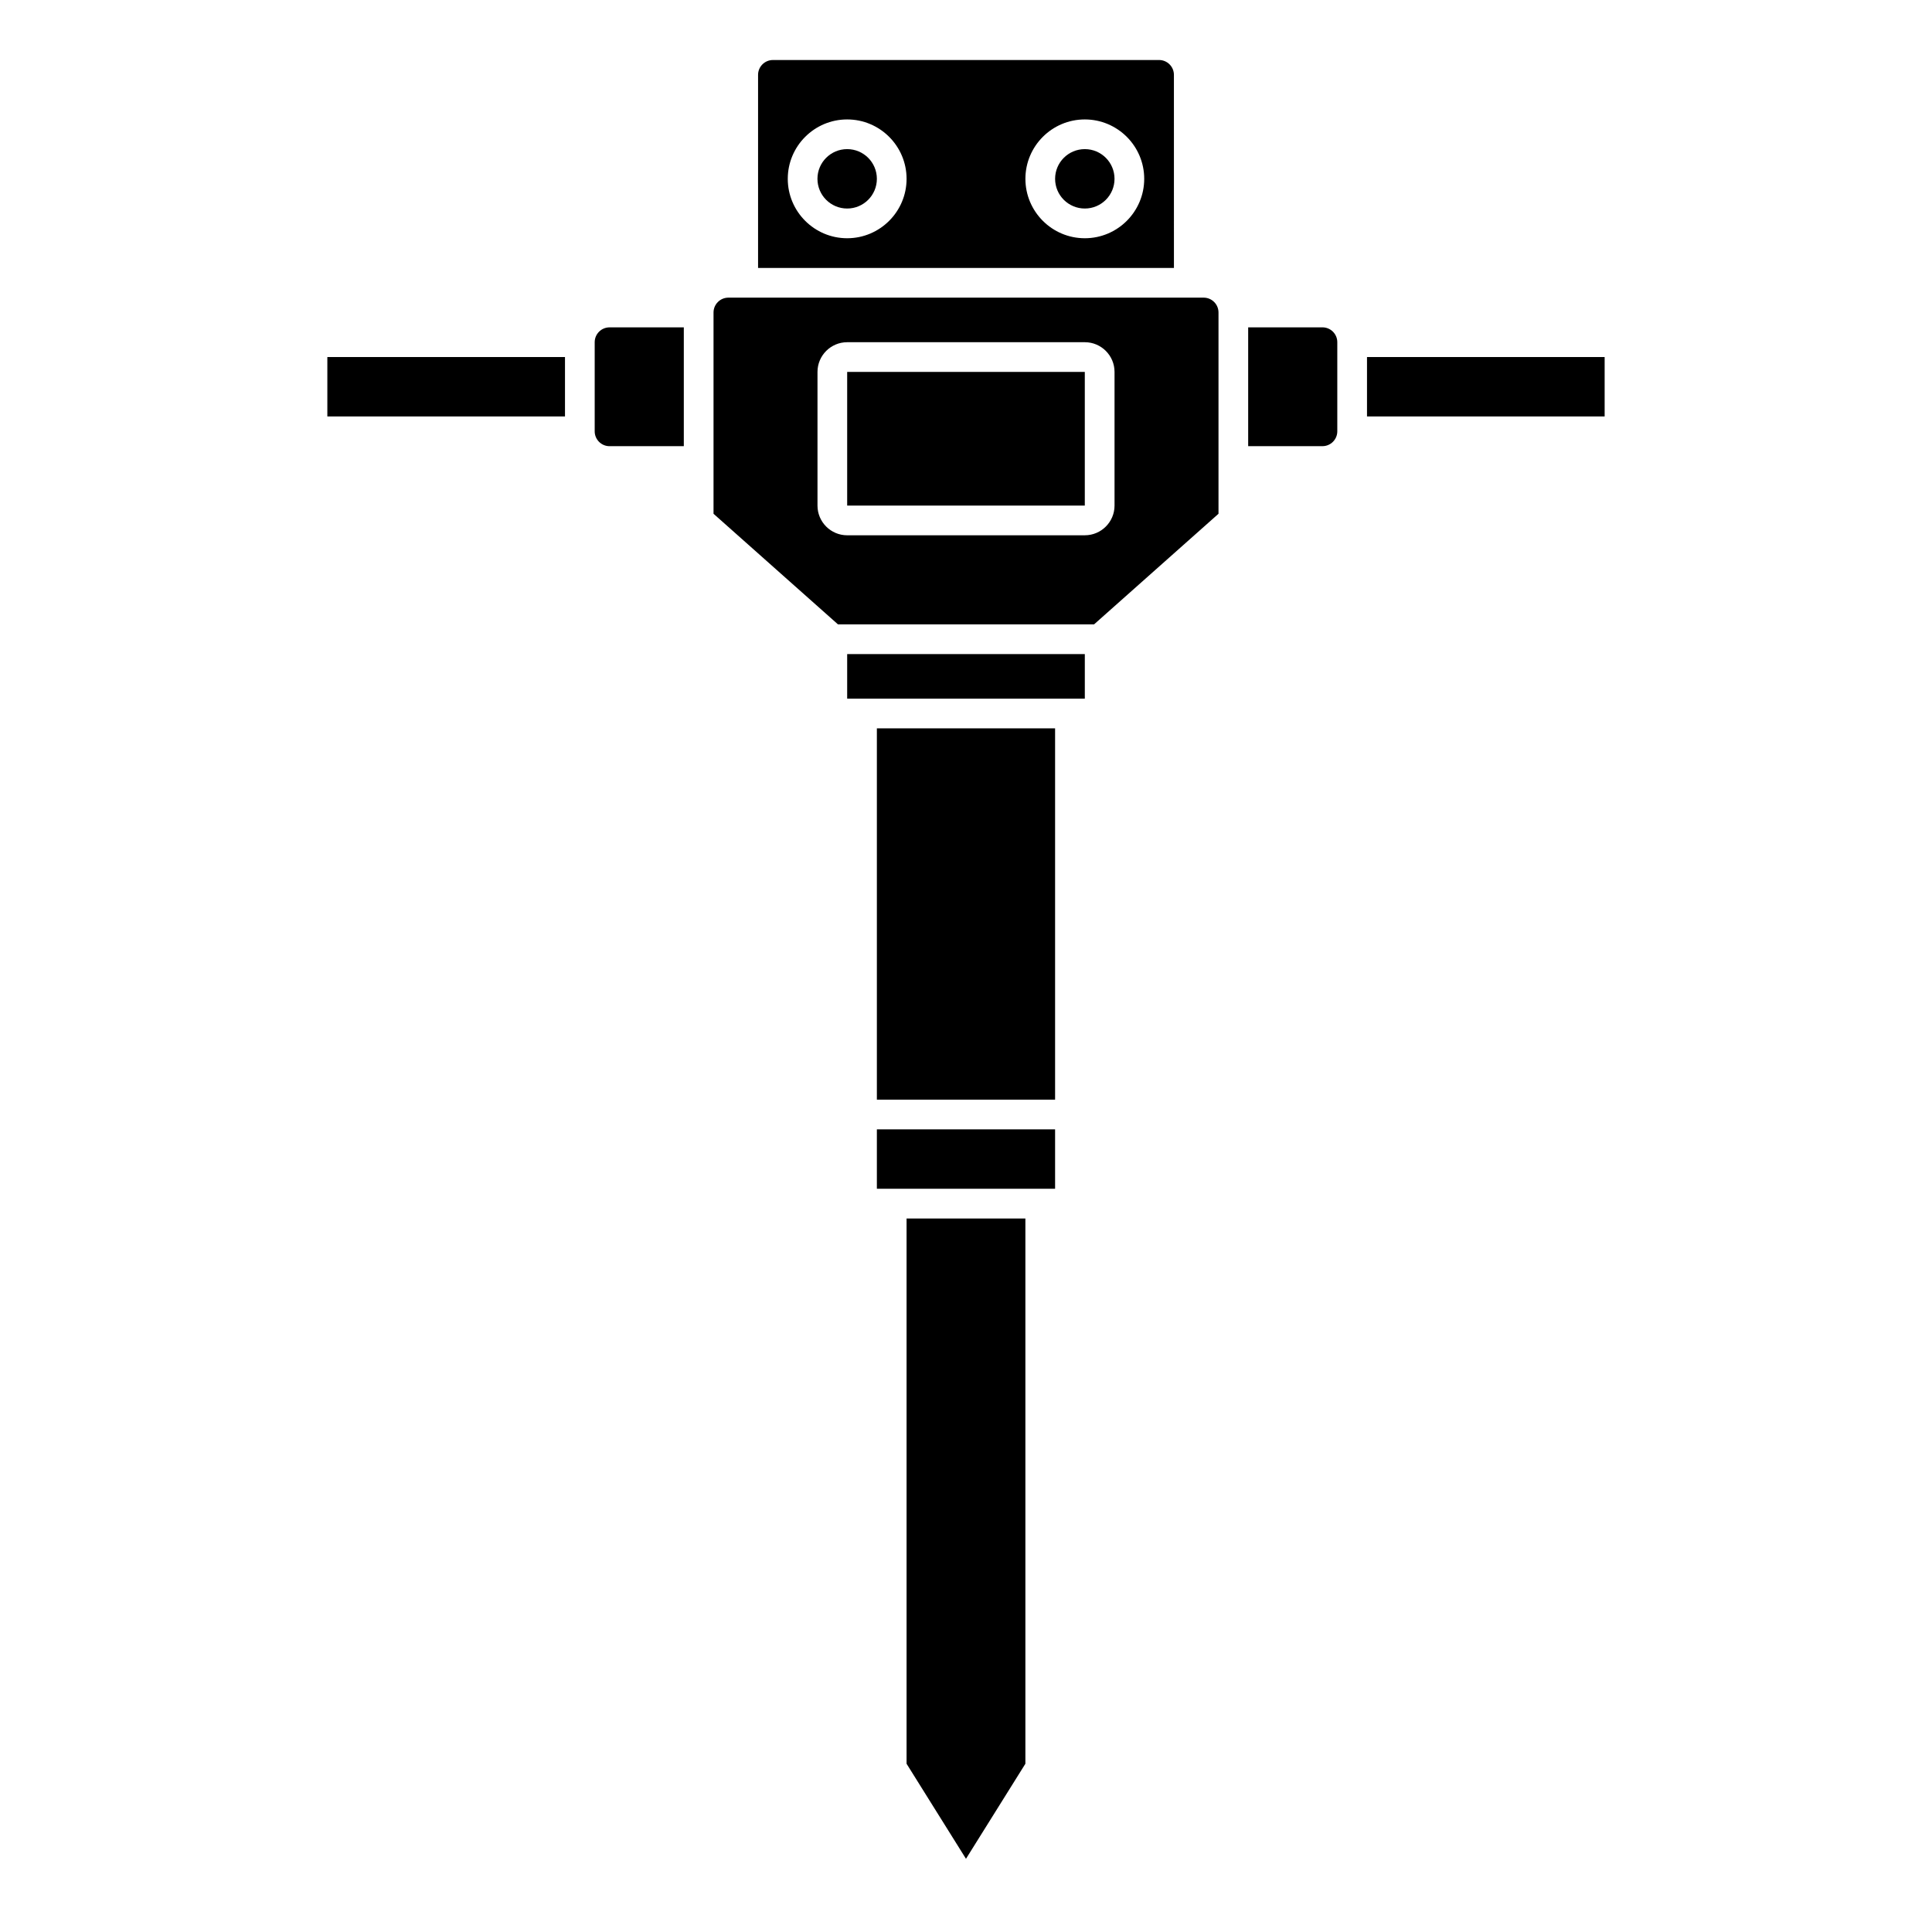 <?xml version="1.0" encoding="UTF-8"?>
<!-- Uploaded to: SVG Repo, www.svgrepo.com, Generator: SVG Repo Mixer Tools -->
<svg fill="#000000" width="800px" height="800px" version="1.1" viewBox="144 144 512 512" xmlns="http://www.w3.org/2000/svg">
 <g>
  <path d="m301.6 234.69v23.617c0 2.168 1.762 3.938 3.938 3.938h19.68v-31.488h-19.68c-2.172-0.004-3.938 1.762-3.938 3.934z"/>
  <path d="m230.75 238.62h62.977v15.742h-62.977z"/>
  <path d="m376.38 443.29h47.23v15.742h-47.23z"/>
  <path d="m384.25 611.41 15.746 25.191 15.742-25.191v-144.5h-31.488z"/>
  <path d="m376.38 191.39c0 4.348-3.523 7.871-7.871 7.871-4.348 0-7.875-3.523-7.875-7.871s3.527-7.871 7.875-7.871c4.348 0 7.871 3.523 7.871 7.871"/>
  <path d="m455.1 163.84c0-2.168-1.762-3.938-3.938-3.938l-102.33 0.004c-2.172 0-3.938 1.766-3.938 3.938v51.168h110.21zm-86.59 43.297c-8.684 0-15.742-7.062-15.742-15.742 0-8.684 7.062-15.742 15.742-15.742 8.684 0 15.742 7.062 15.742 15.742 0 8.684-7.062 15.742-15.742 15.742zm62.977 0c-8.684 0-15.742-7.062-15.742-15.742 0-8.684 7.062-15.742 15.742-15.742 8.684 0 15.742 7.062 15.742 15.742 0 8.684-7.062 15.742-15.742 15.742z"/>
  <path d="m439.36 191.39c0 4.348-3.523 7.871-7.871 7.871-4.348 0-7.875-3.523-7.875-7.871s3.527-7.871 7.875-7.871c4.348 0 7.871 3.523 7.871 7.871"/>
  <path d="m368.51 242.56h62.973v35.426h-62.973z"/>
  <path d="m376.38 337.02h47.23v98.398h-47.23z"/>
  <path d="m506.27 238.62h62.977v15.742h-62.977z"/>
  <path d="m462.98 222.88h-125.95c-2.172 0-3.938 1.766-3.938 3.938v53.336l32.984 29.316h67.855l32.984-29.316v-53.34c0-2.168-1.762-3.934-3.934-3.934zm-23.617 55.102c0 4.34-3.531 7.871-7.871 7.871l-62.977 0.004c-4.34 0-7.871-3.531-7.871-7.871v-35.426c0-4.34 3.531-7.871 7.871-7.871h62.977c4.34 0 7.871 3.531 7.871 7.871z"/>
  <path d="m494.46 230.75h-19.68v31.488h19.68c2.172 0 3.938-1.766 3.938-3.938v-23.617c0-2.168-1.762-3.934-3.938-3.934z"/>
  <path d="m368.51 317.34h62.977v11.809h-62.977z"/>
 </g>
</svg>